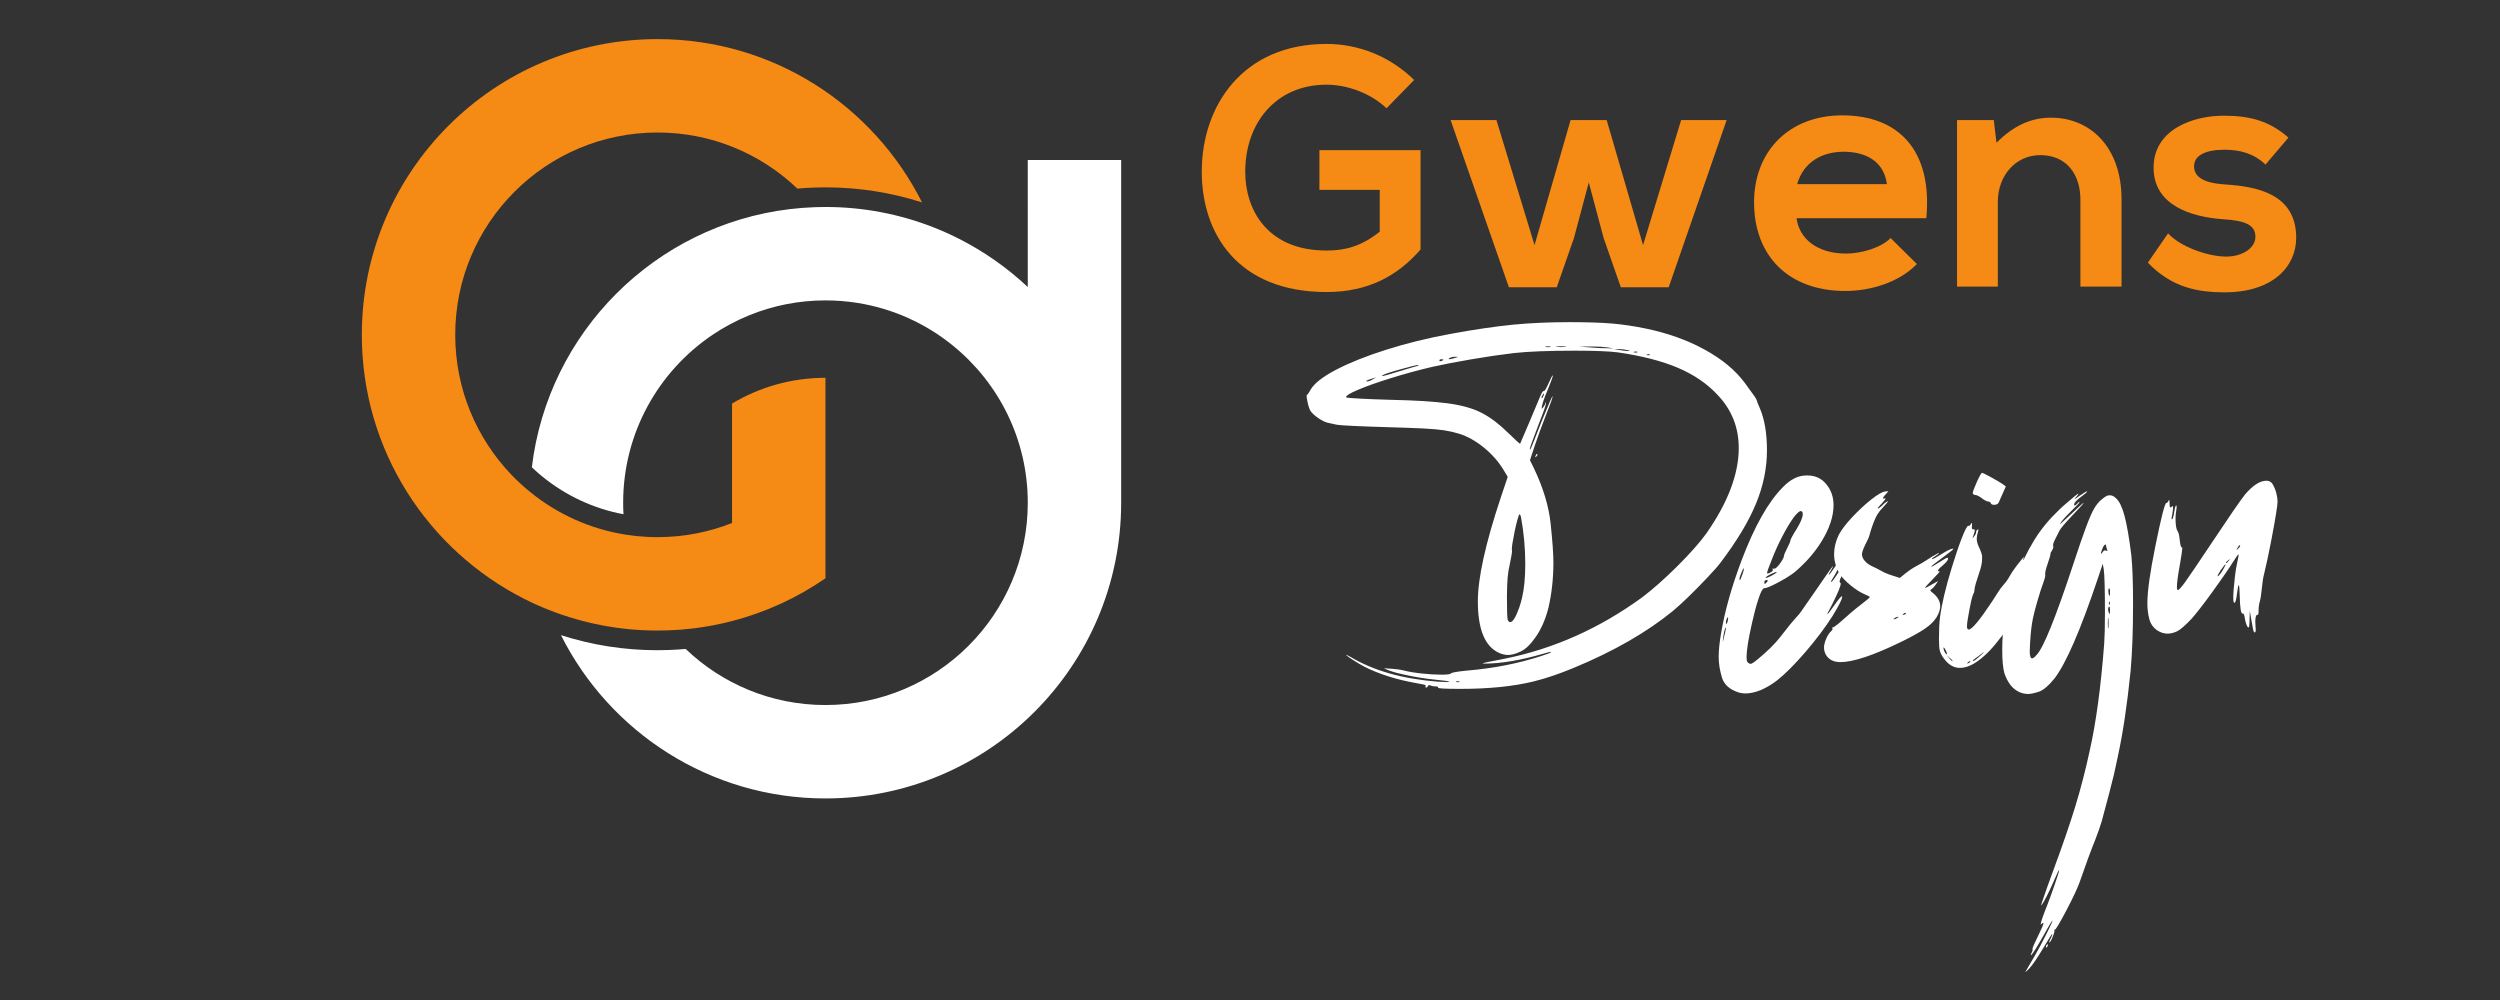 <?xml version="1.0" encoding="utf-8"?>
<!-- Generator: Adobe Illustrator 16.0.0, SVG Export Plug-In . SVG Version: 6.00 Build 0)  -->
<!DOCTYPE svg PUBLIC "-//W3C//DTD SVG 1.1//EN" "http://www.w3.org/Graphics/SVG/1.1/DTD/svg11.dtd">
<svg version="1.1" id="Calque_1" xmlns="http://www.w3.org/2000/svg" xmlns:xlink="http://www.w3.org/1999/xlink" x="0px" y="0px"
	 width="200px" height="80px" viewBox="0 0 200 80" enable-background="new 0 0 200 80" xml:space="preserve">
<rect x="0" y="0" width="200" height="80" fill="#333333" stroke="none"/>
<g>
	<path fill="#FFFFFF" d="M116.815,55.11c-1.176,0-1.766-0.032-1.766-0.096c0-0.066-0.051-0.101-0.152-0.101h-0.092
		c-0.113,0-0.223-0.02-0.33-0.063c-0.053-0.024-0.1-0.038-0.139-0.038c-0.048,0-0.08,0.021-0.098,0.064
		c-0.017,0.039-0.037,0.071-0.065,0.096c-0.026,0.025-0.054,0.036-0.083,0.036c-0.038,0-0.058-0.017-0.058-0.05
		c0-0.015,0.006-0.03,0.014-0.045c0.009-0.014,0.015-0.025,0.015-0.035c0-0.059-0.063-0.099-0.185-0.118
		c-0.124-0.024-0.502-0.097-1.13-0.217c-0.728-0.144-1.453-0.346-2.174-0.602c-0.722-0.258-1.329-0.534-1.825-0.83
		c-0.702-0.425-1.054-0.669-1.054-0.729l0.058,0.018c0.058,0.022,0.153,0.074,0.283,0.15c1.839,1.106,4.176,1.767,7.015,1.986
		c0.334,0.019,0.578,0.028,0.728,0.028c0.114,0,0.174-0.006,0.174-0.014c0-0.049-0.395-0.11-1.186-0.183
		c-0.642-0.063-1.336-0.17-2.075-0.322c-0.738-0.147-1.277-0.292-1.616-0.426l-0.37-0.16c0.522,0.028,0.908,0.061,1.154,0.094
		c0.19,0.028,0.34,0.059,0.452,0.087c0.402,0.104,0.889,0.184,1.456,0.243c0.57,0.061,1.106,0.091,1.612,0.091
		c0.405,0,0.642-0.034,0.705-0.104c0.06-0.07,0.485-0.144,1.271-0.222c2.132-0.179,4.117-0.568,5.96-1.171
		c0.469-0.153,0.717-0.248,0.742-0.275l0.028-0.036c0-0.012-0.009-0.017-0.028-0.017c-0.068,0-0.265,0.051-0.589,0.146
		c-1.822,0.53-3.385,0.792-4.688,0.792c-0.118,0-0.176-0.004-0.176-0.014c0-0.028,0.594-0.156,1.782-0.378
		c3.929-0.795,7.598-2.435,11.003-4.92c0.858-0.649,1.791-1.479,2.803-2.484c1.009-1.004,1.788-1.885,2.331-2.635
		c1.72-2.471,2.578-4.743,2.578-6.818c0-1.643-0.562-3.054-1.685-4.237c-0.833-0.901-1.893-1.627-3.178-2.174
		c-1.282-0.546-2.885-0.958-4.804-1.237c-0.714-0.091-1.862-0.136-3.446-0.136c-2.112,0-3.753,0.065-4.919,0.196
		c-1.049,0.126-2.168,0.29-3.358,0.494c-1.192,0.203-2.244,0.406-3.156,0.611c-1.095,0.257-2.183,0.554-3.267,0.892
		c-1.085,0.335-1.954,0.644-2.612,0.923c-0.659,0.277-0.989,0.475-0.989,0.59l0.007,0.03c0.049,0.028,0.401,0.063,1.061,0.098
		c0.659,0.037,1.505,0.068,2.537,0.098c1.915,0.04,3.428,0.133,4.534,0.281c1.111,0.148,2.018,0.404,2.716,0.767
		c0.7,0.365,1.4,0.891,2.097,1.584c0.616,0.591,0.938,0.887,0.969,0.887c0.02-0.03,0.244-0.554,0.676-1.577
		c0.451-1.056,0.773-1.824,0.966-2.297c0.103-0.234,0.183-0.352,0.24-0.352l0.022,0.009c0.067,0,0.194-0.21,0.378-0.629
		c0.183-0.419,0.294-0.629,0.333-0.629l0.008,0.014c0,0.083-0.123,0.426-0.37,1.032c-0.349,0.811-0.525,1.346-0.525,1.607
		c0,0.006,0.005,0.008,0.01,0.008c0.02,0,0.06-0.044,0.123-0.132c0.048-0.058,0.087-0.115,0.118-0.174
		c0.027-0.058,0.042-0.104,0.042-0.138c0-0.034,0.008-0.052,0.029-0.052c0.009,0,0.02,0.005,0.028,0.017
		c0,0.158-0.189,0.714-0.567,1.662c-0.49,1.28-0.734,1.96-0.734,2.037c0,0.028,0.011,0.043,0.028,0.043
		c0.031,0,0.143-0.252,0.335-0.755c0.344-0.916,0.769-1.964,1.272-3.141c0.102-0.238,0.168-0.356,0.197-0.356h0.006l-0.131,0.422
		c-0.092,0.261-0.215,0.583-0.369,0.966c-0.383,0.985-0.694,1.83-0.933,2.537l-0.392,1.193l0.299,0.603
		c0.755,1.58,1.206,3.064,1.354,4.46c0.147,1.393,0.222,2.431,0.222,3.113c0,1.274-0.132,2.484-0.398,3.629
		c-0.229,0.9-0.556,1.662-0.982,2.284c-0.427,0.625-0.838,1.026-1.235,1.209c-0.396,0.186-0.73,0.279-0.996,0.279
		c-0.25,0-0.505-0.06-0.757-0.176c-1.119-0.514-1.676-1.889-1.676-4.121c0-1.853,0.604-4.597,1.816-8.244l0.574-1.708l-0.351-0.582
		c-0.406-0.663-0.932-1.255-1.577-1.777c-0.644-0.52-1.298-0.884-1.962-1.092c-0.378-0.118-0.771-0.206-1.178-0.27
		c-0.405-0.063-0.956-0.113-1.65-0.149c-0.694-0.035-1.654-0.071-2.885-0.105c-1.037-0.03-1.94-0.062-2.708-0.098
		c-0.769-0.036-1.224-0.068-1.37-0.098l-0.733-0.16c-0.215-0.057-0.455-0.176-0.721-0.357c-0.267-0.18-0.476-0.365-0.626-0.559
		c-0.104-0.164-0.192-0.421-0.26-0.77c-0.045-0.198-0.066-0.345-0.066-0.438c0-0.086,0.018-0.13,0.051-0.13
		c0.034,0,0.122-0.126,0.263-0.384c0.289-0.507,0.975-1.043,2.052-1.606c1.08-0.562,2.414-1.095,4.007-1.598
		c1.591-0.505,3.303-0.927,5.136-1.264c1.908-0.351,3.557-0.593,4.945-0.731s2.916-0.208,4.584-0.208
		c1.365,0,2.486,0.037,3.361,0.107c0.876,0.075,1.778,0.208,2.715,0.402c1.745,0.359,3.313,0.915,4.703,1.675
		c1.391,0.757,2.464,1.643,3.22,2.656c0.439,0.601,0.713,0.974,0.813,1.12c0.106,0.167,0.161,0.267,0.161,0.306
		c0.033,0.125,0.108,0.315,0.225,0.572c0.394,0.896,0.589,2.037,0.589,3.419c0,1.418-0.288,2.83-0.864,4.23
		c-0.581,1.425-1.531,3.009-2.85,4.753c-0.203,0.271-0.544,0.656-1.017,1.154c-1.087,1.154-2.017,2.057-2.791,2.711
		c-2.104,1.717-4.756,3.237-7.952,4.56c-1.159,0.478-2.21,0.836-3.155,1.068C121.093,54.91,119.122,55.11,116.815,55.11z
		 M109.396,30.514c0.043,0,0.105-0.015,0.185-0.048c0.079-0.031,0.162-0.07,0.244-0.12c0.083-0.048,0.168-0.101,0.255-0.154
		c-0.522,0.147-0.785,0.248-0.785,0.308c0,0.008,0.018,0.014,0.058,0.014H109.396z M110.586,30.084c0.099,0,0.576-0.136,1.44-0.407
		c0.91-0.276,1.387-0.414,1.426-0.414c0.017,0,0.028-0.004,0.028-0.015c0-0.03-0.016-0.044-0.051-0.044
		c-0.111,0-0.536,0.1-1.271,0.307c-1.063,0.289-1.593,0.477-1.593,0.557C110.565,30.08,110.573,30.084,110.586,30.084z
		 M115.231,28.899c0.024,0,0.056-0.008,0.091-0.022c0.037-0.015,0.07-0.031,0.1-0.05c0.027-0.02,0.043-0.035,0.043-0.043
		c0-0.031-0.052-0.044-0.154-0.044c-0.105,0-0.158,0.033-0.158,0.102C115.152,28.882,115.179,28.899,115.231,28.899z
		 M115.924,28.733c0.077,0,0.161-0.012,0.254-0.037l0.494-0.146l-0.307-0.008c-0.134,0-0.26,0.03-0.378,0.087
		c-0.067,0.041-0.102,0.07-0.102,0.086C115.886,28.728,115.897,28.733,115.924,28.733z M116.621,54.572
		c0.101,0,0.151-0.008,0.151-0.028c0-0.029-0.051-0.044-0.151-0.044c-0.102,0-0.154,0.015-0.154,0.044
		C116.467,54.564,116.52,54.572,116.621,54.572z M120.813,49.77c0.21,0,0.448-0.387,0.723-1.156c0.092-0.272,0.169-0.539,0.23-0.799
		c0.17-0.724,0.255-1.622,0.255-2.696c0-1.257-0.113-2.507-0.342-3.753c-0.033-0.143-0.071-0.217-0.114-0.217
		c-0.041,0-0.102,0.166-0.19,0.501c-0.146,0.548-0.271,1.152-0.379,1.811c-0.034,0.231-0.051,0.388-0.051,0.466
		c0,0.038,0.004,0.063,0.009,0.074c0.003,0.012,0.008,0.035,0.008,0.069c0,0.146-0.056,0.484-0.168,1.013
		c-0.087,0.356-0.148,0.732-0.183,1.126c-0.033,0.391-0.052,0.9-0.057,1.524c0,1.103,0.021,1.723,0.065,1.862
		C120.673,49.711,120.737,49.77,120.813,49.77z M122.829,36.575c-0.006,0-0.01-0.004-0.01-0.015c0-0.019,0.011-0.055,0.035-0.109
		c0.021-0.053,0.041-0.089,0.061-0.108c0.02-0.021,0.034-0.029,0.043-0.029c0.026,0,0.039,0.017,0.039,0.051
		c0,0.048-0.025,0.095-0.075,0.141C122.873,36.554,122.843,36.575,122.829,36.575z M123.335,31.858c0.042,0,0.094-0.078,0.161-0.233
		c0.02-0.049,0.028-0.086,0.028-0.114c0-0.021-0.003-0.029-0.013-0.029c-0.016,0-0.044,0.029-0.087,0.085
		c-0.067,0.104-0.104,0.188-0.104,0.263C123.321,31.849,123.326,31.858,123.335,31.858z M123.838,27.772
		c0.15,0,0.226-0.009,0.226-0.028c0-0.023-0.075-0.036-0.226-0.036c-0.149,0-0.225,0.012-0.225,0.036
		C123.613,27.763,123.688,27.772,123.838,27.772z M124.885,27.767c0.28,0,0.422-0.011,0.422-0.03c0-0.003-0.026-0.009-0.08-0.016
		c-0.102-0.013-0.216-0.021-0.342-0.021c-0.121,0-0.234,0.007-0.341,0.021c-0.049,0.007-0.073,0.012-0.073,0.016
		C124.471,27.756,124.608,27.767,124.885,27.767z M129.122,27.876l-0.522-0.081c-0.32-0.048-0.725-0.075-1.214-0.075l-1.084,0.008
		c0.828,0.063,1.354,0.099,1.579,0.112C128.103,27.854,128.517,27.864,129.122,27.876z M130.298,28.085
		c0.061,0,0.09-0.002,0.09-0.006c0-0.016-0.072-0.038-0.22-0.075c-0.204-0.051-0.427-0.079-0.675-0.079l-0.371,0.008
		C129.724,28.035,130.116,28.085,130.298,28.085z M130.852,28.204c0.102,0,0.153-0.011,0.153-0.03c0-0.034-0.052-0.052-0.153-0.052
		c-0.101,0-0.151,0.018-0.151,0.052C130.7,28.192,130.751,28.204,130.852,28.204z M131.833,28.421c0.104,0,0.153-0.012,0.153-0.037
		c0-0.034-0.031-0.052-0.095-0.052c-0.038,0-0.076,0.008-0.112,0.022c-0.037,0.014-0.055,0.026-0.055,0.038
		C131.725,28.407,131.761,28.415,131.833,28.421z"/>
	<path fill="#FFFFFF" d="M139.619,55.475c-0.177,0-0.338-0.024-0.488-0.066c-0.741-0.228-1.198-0.628-1.373-1.202
		c-0.174-0.574-0.263-1.12-0.263-1.638c0-0.564,0.067-1.211,0.198-1.943c0.295-1.752,0.837-3.679,1.626-5.777
		c1.033-2.738,2.14-4.699,3.322-5.887c0.59-0.615,1.214-0.924,1.867-0.924h0.117c0.694,0,1.243,0.31,1.65,0.932
		c0.273,0.416,0.408,0.898,0.408,1.444c0,0.894-0.32,1.861-0.96,2.901c-0.51,0.834-1.188,1.62-2.037,2.362
		c-0.212,0.185-0.498,0.383-0.855,0.597c-0.36,0.214-0.702,0.397-1.028,0.552c-0.327,0.156-0.553,0.232-0.674,0.232
		c-0.121,0.02-0.271,0.302-0.45,0.848c-0.181,0.545-0.351,1.187-0.516,1.931c-0.29,1.272-0.438,2.183-0.438,2.725
		c0,0.2,0.024,0.332,0.067,0.398c0.088,0.098,0.174,0.148,0.262,0.148c0.082,0,0.275-0.126,0.581-0.379
		c0.76-0.632,1.35-1.21,1.768-1.746c0.546-0.716,1.016-1.288,1.408-1.715c0.147-0.155,0.353-0.432,0.617-0.834
		c0.198-0.296,0.563-0.82,1.086-1.564l0.465-0.676c0.411-0.601,0.634-0.9,0.668-0.9c0,0.024-0.051,0.126-0.152,0.306
		c-0.136,0.221-0.202,0.349-0.202,0.385l0.006,0.006c0.049,0,0.229-0.236,0.546-0.71c0.397-0.606,0.612-0.915,0.652-0.925
		c0.041-0.01,0.062-0.014,0.066-0.014c0.014,0,0.02,0.008,0.02,0.03c0,0.12-0.261,0.656-0.79,1.612
		c-0.127,0.224-0.205,0.355-0.24,0.399c-0.044,0.066-0.065,0.114-0.065,0.145c0,0.026,0.008,0.036,0.021,0.036
		s0.063-0.05,0.145-0.154c0.082-0.106,0.18-0.244,0.292-0.42c0.111-0.174,0.217-0.33,0.32-0.471c0.101-0.142,0.17-0.226,0.207-0.256
		c0.037-0.027,0.065-0.044,0.083-0.044c0.027,0,0.044,0.028,0.044,0.082c0,0.148-0.09,0.406-0.269,0.776
		c-0.107,0.204-0.161,0.35-0.161,0.444c0,0.048,0.015,0.078,0.045,0.09c0.028,0.012,0.044,0.04,0.044,0.084
		c0,0.184-0.215,0.708-0.643,1.576c-0.113,0.232-0.204,0.4-0.262,0.502c-0.11,0.192-0.165,0.309-0.165,0.343
		c0,0.004,0.002,0.006,0.007,0.006c0.044,0,0.205-0.202,0.48-0.603c0.377-0.542,0.604-0.816,0.676-0.816
		c0.014,0,0.021,0.017,0.021,0.047c0,0.182-0.254,0.688-0.762,1.518c-0.605,0.95-1.335,1.919-2.186,2.905
		c-0.85,0.986-1.603,1.738-2.256,2.257C141.249,55.127,140.398,55.475,139.619,55.475z M137.824,51.352
		c0.008,0,0.065-0.222,0.165-0.666c0.06-0.25,0.092-0.396,0.096-0.452c0-0.014-0.004-0.022-0.015-0.022
		c-0.01,0-0.028,0.024-0.054,0.068c-0.027,0.05-0.056,0.136-0.084,0.264c-0.029,0.128-0.054,0.269-0.073,0.416
		c-0.023,0.2-0.035,0.324-0.035,0.373V51.352z M138.1,49.913c0.02,0,0.046-0.038,0.08-0.114c0.05-0.122,0.071-0.233,0.071-0.336
		c0-0.048-0.006-0.074-0.021-0.08c-0.026,0-0.054,0.04-0.088,0.116c-0.048,0.122-0.072,0.234-0.072,0.336
		C138.07,49.881,138.081,49.909,138.1,49.913z M139.19,46.404c0.033,0,0.104-0.158,0.209-0.472c0.078-0.215,0.118-0.364,0.118-0.444
		c0-0.015-0.004-0.022-0.008-0.022c-0.033,0-0.102,0.12-0.2,0.36c-0.1,0.24-0.15,0.396-0.15,0.468
		C139.159,46.366,139.171,46.404,139.19,46.404z M141.188,46.717c0.01,0,0.03-0.015,0.061-0.045c0.033-0.029,0.07-0.067,0.113-0.119
		c0.044-0.053,0.066-0.087,0.066-0.104c0-0.03-0.038-0.044-0.116-0.044c-0.044,0-0.082,0.016-0.117,0.046
		c-0.032,0.032-0.05,0.07-0.05,0.112C141.146,46.664,141.159,46.717,141.188,46.717z M141.276,46.234
		c0.066,0,0.196-0.046,0.385-0.143c0.262-0.136,0.421-0.239,0.479-0.313v-0.015c0-0.006-0.007-0.008-0.015-0.008
		c-0.068,0-0.199,0.048-0.398,0.146c-0.138,0.063-0.251,0.126-0.343,0.189c-0.092,0.063-0.138,0.104-0.138,0.131
		C141.247,46.232,141.255,46.234,141.276,46.234z M141.406,45.886c0.048,0,0.137-0.033,0.263-0.107c0.004,0,0.005-0.002,0.005-0.008
		c0.104-0.049,0.155-0.108,0.155-0.181c0-0.016-0.007-0.032-0.018-0.056c-0.013-0.021-0.021-0.036-0.021-0.046
		c0-0.011,0.002-0.015,0.009-0.015c0.011,0,0.021,0.004,0.035,0.015c0.016,0.01,0.034,0.014,0.059,0.014
		c0.067,0,0.134-0.024,0.197-0.072c0.163-0.136,0.336-0.359,0.517-0.668c0.072-0.128,0.106-0.216,0.106-0.27
		c0-0.089,0.089-0.303,0.261-0.639c0.177-0.34,0.262-0.548,0.262-0.626c0-0.034,0.048-0.138,0.14-0.314
		c0.094-0.174,0.208-0.37,0.351-0.588c0.33-0.538,0.494-0.937,0.494-1.198c0-0.126-0.043-0.206-0.126-0.24h-0.028
		c-0.124,0-0.318,0.17-0.573,0.508c-0.272,0.375-0.568,0.864-0.886,1.473c-0.322,0.608-0.615,1.257-0.88,1.944l-0.016,0.036
		c-0.229,0.568-0.344,0.898-0.344,0.988C141.368,45.868,141.382,45.886,141.406,45.886z"/>
	<path fill="#FFFFFF" d="M147.236,52.968c-0.522,0-0.9-0.18-1.133-0.538c-0.122-0.189-0.182-0.4-0.182-0.634
		c0-0.198,0.06-0.433,0.177-0.702c0.118-0.274,0.249-0.473,0.391-0.599c0.075-0.062,0.115-0.126,0.115-0.188
		c0-0.017-0.005-0.03-0.016-0.049c-0.008-0.016-0.015-0.033-0.015-0.048c0-0.014,0.013-0.02,0.03-0.02l0.029,0.006
		c0.029,0,0.122-0.058,0.277-0.174c0.152-0.116,0.334-0.269,0.538-0.45c0.434-0.393,0.779-0.688,1.03-0.889l0.633-0.5
		c0.315-0.238,0.472-0.376,0.472-0.424c0-0.028-0.146-0.104-0.442-0.232c-0.341-0.149-0.704-0.382-1.091-0.7
		c-0.386-0.315-0.679-0.62-0.873-0.912c-0.299-0.508-0.448-1.036-0.448-1.584c0-0.5,0.121-1.011,0.368-1.535
		c0.219-0.409,0.575-0.88,1.072-1.412c0.497-0.53,1-1,1.51-1.406c0.508-0.408,0.892-0.63,1.149-0.662l0.247-0.016
		c-0.294,0.312-0.437,0.496-0.437,0.554c0,0.024,0.018,0.036,0.058,0.036c0.029,0,0.067-0.008,0.114-0.022h0.024
		c0.008,0,0.014,0.004,0.014,0.008c0,0.046-0.106,0.186-0.32,0.414c-0.203,0.208-0.306,0.334-0.306,0.376
		c0,0.012,0.006,0.018,0.013,0.018c0.036,0,0.113-0.05,0.235-0.148c0.069-0.052,0.12-0.104,0.16-0.152
		c0.086-0.098,0.205-0.19,0.354-0.276l0.037-0.014c0.003,0,0.009,0.006,0.009,0.014c0,0.044-0.123,0.194-0.364,0.45
		c-0.198,0.204-0.358,0.406-0.48,0.604c-0.17,0.282-0.347,0.726-0.538,1.338c-0.058,0.179-0.093,0.294-0.101,0.349
		c-0.025,0.116-0.128,0.35-0.313,0.698c-0.185,0.378-0.275,0.642-0.275,0.798c0,0.176,0.072,0.353,0.225,0.528
		s0.344,0.315,0.583,0.426c0.216,0.09,0.456,0.214,0.719,0.362c0.212,0.13,0.52,0.26,0.917,0.386l0.588,0.187
		c0.367-0.309,0.64-0.522,0.817-0.643c0.177-0.118,0.34-0.216,0.492-0.3c0.343-0.18,0.604-0.33,0.783-0.452
		c0.334-0.226,0.625-0.404,0.874-0.53c0.091-0.052,0.146-0.08,0.164-0.08l0.009,0.008c0,0.038-0.112,0.129-0.335,0.271
		c-0.165,0.106-0.245,0.174-0.245,0.21c0,0.008,0.005,0.014,0.02,0.014c0.098-0.014,0.341-0.146,0.729-0.392
		c0.475-0.296,0.782-0.446,0.922-0.446c0.029,0,0.045,0.008,0.045,0.014c0,0.036-0.117,0.141-0.35,0.314l-0.597,0.45
		c-0.544,0.398-0.813,0.614-0.813,0.648c0,0.016,0.004,0.021,0.015,0.021c0.03,0,0.169-0.08,0.42-0.238
		c0.506-0.321,0.78-0.481,0.829-0.481c0.054,0,0.082,0.021,0.082,0.06c0,0.032-0.02,0.08-0.053,0.139
		c-0.078,0.13-0.211,0.271-0.396,0.426c-0.188,0.152-0.295,0.256-0.323,0.312c-0.029,0.055-0.043,0.091-0.043,0.104
		c0,0.024,0.018,0.038,0.058,0.038l0.072-0.008c0.005,0,0.008,0.002,0.008,0.008c0,0.048-0.186,0.26-0.563,0.645
		c-0.409,0.412-0.616,0.644-0.616,0.691c0.049,0,0.234-0.096,0.56-0.284l0.502-0.275c-0.174,0.262-0.296,0.428-0.363,0.5
		c-0.068,0.074-0.129,0.126-0.181,0.158c-0.054,0.029-0.082,0.062-0.082,0.09c0,0.044,0.071,0.12,0.211,0.224
		c0.383,0.313,0.575,0.66,0.575,1.041c0,0.271-0.096,0.565-0.287,0.88c-0.192,0.314-0.496,0.616-0.914,0.908
		c-0.422,0.29-1.076,0.654-1.968,1.09C149.857,52.434,148.254,52.968,147.236,52.968z M151.524,49.543
		c0.029,0,0.068-0.01,0.115-0.028c0.052-0.02,0.103-0.048,0.155-0.084c0.052-0.035,0.08-0.062,0.08-0.075
		c0-0.011-0.013-0.015-0.038-0.015c-0.028,0-0.067,0.01-0.119,0.028c-0.051,0.02-0.102,0.046-0.152,0.084
		c-0.052,0.034-0.076,0.062-0.076,0.076C151.489,49.539,151.502,49.543,151.524,49.543z M152.231,49.201
		c0.018,0,0.055-0.008,0.108-0.028c0.053-0.02,0.089-0.04,0.108-0.062c0.02-0.022,0.028-0.036,0.028-0.049
		c0-0.023-0.015-0.033-0.042-0.033c-0.055,0-0.104,0.02-0.149,0.069c-0.046,0.049-0.07,0.082-0.07,0.097
		C152.215,49.199,152.219,49.201,152.231,49.201z"/>
	<path fill="#FFFFFF" d="M156.81,53.432c-0.441,0-0.824-0.189-1.149-0.565c-0.238-0.274-0.395-0.532-0.467-0.778
		c-0.05-0.168-0.077-0.498-0.077-0.988c0-0.694,0.027-1.246,0.077-1.667c0.138-1.078,0.455-2.428,0.955-4.047
		c0.278-0.92,0.547-1.704,0.799-2.353c0.252-0.646,0.423-0.97,0.516-0.97l0.036,0.008c0.055,0,0.11-0.046,0.167-0.139
		c0.034-0.062,0.058-0.094,0.072-0.094c0.021,0,0.03,0.024,0.03,0.072l-0.022,0.254c0,0.122,0.029,0.183,0.089,0.183l0.063-0.009
		c0.055,0,0.081,0.034,0.081,0.103c0,0.07-0.035,0.189-0.102,0.372c-0.043,0.112-0.066,0.182-0.066,0.212
		c0,0.008,0.002,0.012,0.008,0.012c0.016,0,0.051-0.042,0.107-0.13c0.108-0.126,0.162-0.236,0.162-0.332
		c0-0.092,0.039-0.162,0.116-0.206c0.02-0.016,0.032-0.021,0.044-0.021c0.014,0,0.021,0.014,0.021,0.044
		c0,0.033-0.009,0.084-0.029,0.151c-0.068,0.202-0.101,0.391-0.101,0.555c0,0.193,0.052,0.404,0.158,0.63
		c0.18,0.378,0.269,0.643,0.269,0.786v0.232c0,0.286-0.085,0.676-0.262,1.17c-0.204,0.597-0.319,1.009-0.347,1.234
		c0,0.156-0.032,0.278-0.094,0.364c-0.089,0.158-0.222,0.744-0.401,1.769c-0.072,0.396-0.107,0.66-0.107,0.792
		c0,0.192,0.045,0.288,0.138,0.288c0.262,0,0.896-0.767,1.91-2.303l0.357-0.56c0.183-0.297,0.36-0.538,0.53-0.727
		c0.188-0.208,0.351-0.437,0.482-0.683c0.136-0.248,0.336-0.546,0.607-0.896c0.333-0.427,0.516-0.641,0.544-0.641v0.008
		c0,0.021-0.021,0.076-0.063,0.168c-0.011,0.024-0.016,0.044-0.016,0.059c0,0.008,0.004,0.014,0.007,0.014
		c0.035,0,0.154-0.11,0.357-0.334c0.248-0.271,0.395-0.406,0.444-0.406c0.014,0,0.02,0.006,0.02,0.022
		c0,0.067-0.097,0.268-0.294,0.604c-0.195,0.332-0.293,0.528-0.293,0.589c0,0.008,0.005,0.014,0.013,0.014
		c0.034,0,0.145-0.103,0.328-0.306c0.167-0.179,0.275-0.269,0.334-0.269c0.029,0,0.043,0.024,0.043,0.072
		c0,0.078-0.038,0.216-0.116,0.42c-0.038,0.094-0.058,0.168-0.058,0.226c0,0.068,0.026,0.116,0.078,0.143
		c0.049,0.026,0.076,0.08,0.076,0.156c-0.005,0.134-0.076,0.376-0.212,0.72c-0.045,0.108-0.081,0.176-0.11,0.204
		c-0.051,0.063-0.077,0.132-0.077,0.21c0,0.01,0.004,0.015,0.013,0.015c0.048,0,0.164-0.106,0.35-0.32
		c0.158-0.187,0.267-0.282,0.326-0.282c0.029,0.004,0.043,0.03,0.043,0.072c0,0.107-0.084,0.324-0.253,0.649
		c-0.17,0.328-0.496,0.837-0.978,1.524c-0.484,0.688-0.984,1.373-1.506,2.057c-0.52,0.683-0.927,1.177-1.219,1.482
		C158.277,52.976,157.493,53.432,156.81,53.432z M155.727,52.342c0.019,0,0.029-0.014,0.029-0.044c0-0.066-0.041-0.17-0.118-0.313
		c-0.066-0.126-0.116-0.189-0.145-0.189c-0.01,0-0.015,0.01-0.015,0.029c0,0.068,0.016,0.145,0.051,0.232
		c0.034,0.084,0.07,0.15,0.108,0.204C155.677,52.315,155.706,52.342,155.727,52.342z M156.182,52.894
		c0.018,0,0.023-0.012,0.023-0.035c0-0.026-0.078-0.103-0.233-0.232l-0.239-0.204C156,52.738,156.15,52.894,156.182,52.894z
		 M157.384,53.076c0.02,0,0.056-0.01,0.109-0.032c0.052-0.021,0.089-0.044,0.109-0.062c0.017-0.019,0.028-0.036,0.028-0.045
		c0-0.023-0.019-0.037-0.052-0.037c-0.039,0-0.086,0.029-0.146,0.088c-0.043,0.04-0.064,0.065-0.064,0.08
		C157.369,53.074,157.373,53.076,157.384,53.076z M159.521,40.385c-0.126,0-0.21-0.038-0.249-0.116
		c-0.042-0.096-0.114-0.146-0.217-0.146c-0.044,0-0.113-0.022-0.21-0.072c-0.098-0.048-0.194-0.11-0.291-0.19
		c-0.243-0.174-0.414-0.26-0.517-0.26c-0.101,0-0.173-0.044-0.218-0.132v-0.022c0-0.1,0.105-0.386,0.313-0.856
		c0.227-0.51,0.374-0.764,0.435-0.764c0.025,0,0.113,0.037,0.263,0.113c0.15,0.075,0.324,0.167,0.516,0.273
		c0.194,0.106,0.375,0.208,0.541,0.308c0.168,0.1,0.288,0.174,0.361,0.228c0.072,0.054,0.145,0.11,0.218,0.168l-0.581,1.306
		C159.815,40.333,159.695,40.385,159.521,40.385z M157.841,52.886c0.084,0,0.294-0.156,0.632-0.472
		c0.171-0.164,0.256-0.254,0.256-0.267c-0.011,0-0.049,0.024-0.118,0.078c-0.227,0.188-0.438,0.349-0.631,0.479
		c-0.107,0.074-0.16,0.128-0.16,0.168C157.819,52.882,157.826,52.886,157.841,52.886z"/>
	<path fill="#FFFFFF" d="M162.027,77.769v-0.008c0-0.008,0.06-0.112,0.175-0.307c0.422-0.706,0.747-1.274,0.975-1.7
		c0.65-1.23,0.988-1.933,1.023-2.108l-0.007-0.006c-0.023,0-0.15,0.202-0.377,0.604c-0.802,1.444-1.247,2.167-1.338,2.167
		c-0.01,0-0.016-0.006-0.016-0.016c0-0.028,0.021-0.082,0.058-0.16c0.062-0.103,0.089-0.185,0.089-0.246l-0.015-0.053
		c0-0.102,0.151-0.46,0.458-1.074c0.28-0.558,0.421-0.894,0.421-1.006c0-0.022-0.007-0.034-0.021-0.034
		c-0.03,0-0.086,0.044-0.174,0.13l-0.017,0.008c-0.004,0-0.007-0.008-0.007-0.021c0-0.145,0.175-0.654,0.525-1.526
		c0.109-0.276,0.306-0.816,0.588-1.62c0.241-0.698,0.363-1.089,0.363-1.163l-0.007-0.016c-0.03,0-0.153,0.25-0.37,0.754
		c-0.122,0.292-0.262,0.599-0.416,0.923c-0.152,0.322-0.294,0.59-0.416,0.808c-0.125,0.219-0.201,0.328-0.231,0.328
		c0-0.044,0.085-0.312,0.257-0.8c0.168-0.496,0.389-1.106,0.659-1.839c0.782-2.108,1.389-3.877,1.825-5.303
		c0.436-1.431,0.816-2.905,1.143-4.422c0.507-2.248,0.896-5.109,1.161-8.578c0.039-0.56,0.059-1.36,0.059-2.398
		c0-1.889-0.029-3.061-0.093-3.517l-0.08-0.473L167.82,46.3c-1.381,4.111-2.534,6.769-3.46,7.977
		c-0.489,0.601-0.915,0.956-1.281,1.072c-0.369,0.114-0.646,0.17-0.833,0.17c-0.311,0-0.604-0.084-0.881-0.248
		c-0.44-0.262-0.778-0.729-1.011-1.404c-0.115-0.4-0.175-1.017-0.175-1.851c0-0.95,0.064-1.774,0.19-2.473
		c0.28-1.532,0.669-2.854,1.163-3.975c0.51-1.187,1.056-2.188,1.638-3.007c0.587-0.816,1.319-1.603,2.207-2.359
		c0.533-0.464,0.83-0.698,0.887-0.698c0.009,0,0.015,0.004,0.015,0.01c0,0.028-0.068,0.116-0.203,0.266
		c-0.076,0.084-0.115,0.132-0.115,0.146h0.007c0.029,0,0.163-0.088,0.407-0.268c0.333-0.234,0.533-0.348,0.595-0.348
		c0.005,0,0.008,0.002,0.008,0.006c0,0.044-0.141,0.168-0.422,0.378c-0.422,0.3-0.632,0.528-0.632,0.69
		c0.005,0.034,0.021,0.052,0.05,0.052c0.054,0,0.126-0.052,0.217-0.154c0.062-0.08,0.111-0.122,0.154-0.122
		c0.01,0,0.018,0,0.021,0.008c0,0.018-0.05,0.084-0.148,0.196c-0.099,0.11-0.234,0.244-0.404,0.404
		c-0.169,0.16-0.34,0.334-0.51,0.517c-0.172,0.184-0.307,0.338-0.397,0.46c-0.077,0.102-0.116,0.16-0.116,0.174v0.008
		c0.034,0,0.222-0.164,0.566-0.494c0.854-0.804,1.298-1.21,1.338-1.21v0.01c0,0.034-0.302,0.368-0.91,1.007
		c-0.604,0.638-0.955,1.052-1.045,1.246l-0.35,0.698c-0.099,0.189-0.146,0.34-0.146,0.45c0,0.021,0.004,0.038,0.012,0.052
		c0.007,0.014,0.012,0.036,0.012,0.066c0,0.08-0.041,0.186-0.121,0.312c-0.079,0.124-0.119,0.204-0.119,0.238
		c0,0.006,0.002,0.008,0.006,0.008c0.006,0,0.008,0.004,0.008,0.017c0,0.067-0.072,0.312-0.214,0.728
		c-0.146,0.42-0.216,0.704-0.216,0.856l0.009,0.1c0,0.126-0.05,0.318-0.146,0.576c-0.125,0.33-0.275,0.791-0.45,1.387
		c-0.177,0.596-0.304,1.088-0.386,1.475c-0.111,0.52-0.188,1.188-0.233,2.009c-0.018,0.285-0.027,0.494-0.027,0.624
		c0,0.392,0.063,0.59,0.188,0.59c0.082,0,0.196-0.086,0.341-0.256c0.545-0.528,1.533-2.967,2.967-7.318
		c0.413-1.254,0.745-2.227,1-2.906c0.252-0.685,0.473-1.187,0.656-1.505c0.185-0.314,0.38-0.554,0.583-0.714
		c0.256-0.212,0.432-0.324,0.526-0.336c0.095-0.008,0.148-0.012,0.164-0.012c0.154,0,0.313,0.076,0.472,0.232
		c0.268,0.234,0.494,0.7,0.684,1.404c0.188,0.7,0.372,1.755,0.546,3.159c0.091,0.892,0.138,2.188,0.138,3.889
		c0,2.114-0.065,3.903-0.196,5.373c-0.271,2.675-0.613,4.958-1.025,6.854c-0.172,0.762-0.271,1.232-0.305,1.412
		c-0.169,0.718-0.497,1.973-0.982,3.757c-0.135,0.45-0.301,0.923-0.493,1.415c-0.373,0.926-0.792,2.063-1.257,3.41
		c-0.175,0.502-0.535,1.272-1.077,2.305c-0.543,1.032-0.853,1.549-0.931,1.549c-0.02-0.011-0.033-0.017-0.043-0.017
		c-0.005,0-0.006,0.004-0.006,0.006c0,0.013,0.004,0.028,0.013,0.047c0.01,0.018,0.016,0.038,0.016,0.058
		c0,0.086-0.05,0.246-0.147,0.48c-0.121,0.296-0.212,0.443-0.274,0.443c-0.005,0-0.009-0.006-0.009-0.018
		c0-0.046,0.044-0.154,0.131-0.316c0.089-0.166,0.132-0.277,0.132-0.336l-0.009-0.014c-0.037,0-0.283,0.384-0.739,1.156
		c-0.437,0.734-0.798,1.267-1.085,1.59C162.162,77.666,162.053,77.769,162.027,77.769z M163.705,75.806
		c-0.017,0-0.026-0.029-0.026-0.088c0-0.028,0.01-0.058,0.026-0.092c0.02-0.03,0.041-0.052,0.063-0.063
		c0.022-0.014,0.037-0.02,0.048-0.02c0.014,0,0.02,0.008,0.02,0.03c0,0.018-0.003,0.044-0.013,0.078
		C163.78,75.754,163.739,75.806,163.705,75.806z M168.089,44.302c0.02,0,0.062-0.044,0.124-0.136
		c0.063-0.095,0.127-0.141,0.195-0.141c0.024,0,0.052,0.01,0.084,0.03c0.031,0.02,0.059,0.03,0.077,0.03
		c0.014,0,0.021-0.011,0.021-0.03c0-0.024-0.01-0.058-0.027-0.11c-0.021-0.046-0.037-0.098-0.052-0.151
		c-0.015-0.055-0.022-0.091-0.022-0.118c0-0.076-0.018-0.114-0.051-0.114c-0.077,0-0.162,0.114-0.254,0.346
		c-0.072,0.196-0.111,0.318-0.111,0.366C168.073,44.294,168.079,44.302,168.089,44.302z M168.657,50.277
		c0.019,0,0.027-0.143,0.027-0.42c0-0.278-0.009-0.416-0.027-0.416c-0.021,0-0.03,0.138-0.03,0.416
		C168.627,50.135,168.636,50.277,168.657,50.277z M168.76,49.109c0.027,0,0.043-0.108,0.043-0.322c0-0.168-0.023-0.252-0.065-0.252
		c-0.043,0-0.071,0.042-0.08,0.13l-0.009,0.08c0,0.048,0.005,0.096,0.017,0.144C168.707,49.033,168.738,49.109,168.76,49.109z
		 M168.766,47.66c0.023,0,0.037-0.105,0.037-0.319c0-0.179-0.024-0.269-0.072-0.269c-0.04,0-0.061,0.07-0.061,0.212
		c0,0.093,0.013,0.187,0.037,0.29C168.722,47.631,168.743,47.66,168.766,47.66z M168.744,48.375c0.028,0,0.045-0.034,0.051-0.097
		c0-0.037-0.008-0.075-0.022-0.113c-0.013-0.034-0.027-0.055-0.035-0.055c-0.016,0-0.026,0.04-0.03,0.116
		C168.707,48.325,168.72,48.375,168.744,48.375z"/>
	<path fill="#FFFFFF" d="M173.404,50.691c-0.272,0-0.532-0.078-0.778-0.232c-0.35-0.222-0.575-0.534-0.68-0.93
		c-0.104-0.398-0.156-0.82-0.156-1.272c0-0.956,0.213-2.479,0.64-4.571c0.466-2.303,0.759-3.453,0.881-3.453h0.014
		c0.023,0,0.052-0.016,0.08-0.048c0.03-0.03,0.052-0.072,0.073-0.12c0.019-0.046,0.036-0.072,0.049-0.072
		c0.022,0,0.034,0.088,0.037,0.266c0.005,0.174,0.016,0.276,0.029,0.3c0.015,0.024,0.029,0.036,0.045,0.036
		c0.017,0,0.046-0.016,0.086-0.05c0.04-0.034,0.068-0.05,0.087-0.05c0.025,0,0.038,0.03,0.038,0.094c0,0.052-0.01,0.134-0.023,0.242
		c-0.015,0.11-0.03,0.22-0.047,0.329c-0.017,0.109-0.031,0.191-0.048,0.25l-0.007,0.065c0,0.044,0.012,0.066,0.036,0.072
		c0.058,0,0.119-0.196,0.182-0.588c0.051-0.35,0.101-0.522,0.153-0.522c0.021,0,0.031,0.04,0.036,0.122
		c0,0.082-0.013,0.184-0.036,0.306c-0.035,0.194-0.052,0.398-0.052,0.61c0,0.515,0.053,0.851,0.16,1.011
		c0.084,0.108,0.14,0.344,0.174,0.72c0.047,0.387,0.096,0.582,0.155,0.582c0.034,0,0.05,0.015,0.05,0.038c0,0.028,0,0.049,0,0.063
		c0,0.126-0.072,0.596-0.215,1.412c-0.146,0.814-0.215,1.364-0.215,1.654c0,0.166,0.026,0.248,0.08,0.248
		c0.078,0,0.27-0.212,0.577-0.634c0.309-0.426,1.027-1.486,2.156-3.181c1.347-2.026,2.228-3.303,2.638-3.831
		c0.625-0.732,1.199-1.099,1.714-1.099c0.196,0,0.349,0.076,0.462,0.226c0.145,0.228,0.251,0.479,0.321,0.749
		c0.07,0.272,0.105,0.502,0.105,0.69c0,0.302-0.159,1.296-0.479,2.987c-0.231,1.208-0.435,2.148-0.602,2.823
		c-0.07,0.25-0.127,0.628-0.176,1.128c-0.049,0.502-0.104,0.851-0.161,1.044c-0.067,0.236-0.101,0.486-0.101,0.742
		c0,0.232-0.025,0.349-0.075,0.349c-0.004,0-0.01-0.002-0.017-0.009c-0.006-0.006-0.018-0.006-0.024-0.006
		c-0.035,0-0.065,0.038-0.092,0.12c-0.027,0.08-0.042,0.166-0.048,0.265c-0.005,0.092-0.007,0.151-0.007,0.182
		c0,0.132,0.007,0.267,0.022,0.406c0.008,0.084,0.014,0.156,0.014,0.22c0,0.148-0.029,0.225-0.086,0.225
		c-0.054,0-0.104-0.116-0.147-0.349l-0.245-1.38c-0.016,0.788-0.03,1.2-0.045,1.234c-0.015,0.062-0.035,0.094-0.059,0.094
		c-0.057,0-0.117-0.096-0.181-0.29c-0.044-0.122-0.079-0.252-0.101-0.393c-0.041-0.29-0.092-0.436-0.155-0.436l-0.043,0.006
		c-0.127,0-0.198-0.474-0.219-1.425c-0.015-0.565-0.039-0.85-0.078-0.85c-0.034,0-0.078,0.204-0.132,0.61
		c-0.059,0.538-0.131,0.806-0.219,0.806c-0.057,0-0.087-0.132-0.087-0.397c0-0.385,0.044-0.948,0.131-1.693
		c0.049-0.432,0.104-0.786,0.168-1.06c0.087-0.383,0.13-0.614,0.13-0.7l-0.007-0.03c-0.039,0-0.165,0.172-0.378,0.517
		c-0.47,0.737-1.06,1.592-1.767,2.563c-0.708,0.972-1.25,1.666-1.627,2.09c-0.491,0.513-0.864,0.843-1.128,0.98
		C173.916,50.625,173.654,50.691,173.404,50.691z M177.423,46.106c0.024,0,0.09-0.064,0.197-0.196
		c0.068-0.09,0.138-0.192,0.208-0.311c0.069-0.117,0.121-0.216,0.158-0.29c0.038-0.075,0.054-0.126,0.054-0.149
		c0-0.01-0.002-0.013-0.014-0.013c-0.023,0-0.148,0.156-0.371,0.471c-0.164,0.248-0.247,0.406-0.247,0.474
		C177.408,46.101,177.415,46.106,177.423,46.106z M178.115,45.044c0.022,0,0.085-0.06,0.182-0.182
		c0.063-0.072,0.094-0.116,0.094-0.131h-0.009c-0.008,0-0.05,0.03-0.122,0.089c-0.126,0.102-0.189,0.168-0.189,0.201
		C178.07,45.036,178.086,45.044,178.115,45.044z M178.937,43.989c0.014,0,0.06-0.04,0.139-0.122c0.09-0.084,0.137-0.153,0.137-0.212
		c0-0.021-0.01-0.036-0.03-0.036c-0.052,0-0.106,0.064-0.166,0.188c-0.059,0.098-0.089,0.156-0.089,0.176
		C178.927,43.987,178.931,43.989,178.937,43.989z"/>
</g>
<g>
	<path fill="#F58A15" d="M110.92,8.662c-1.269-1.213-3.156-1.887-4.802-1.887c-4.045,0-6.499,3.073-6.499,6.958
		c0,3.101,1.807,6.31,6.499,6.31c1.483,0,2.778-0.324,4.261-1.509v-3.345h-4.826v-3.181h8.09v7.955
		c-1.86,2.131-4.207,3.399-7.524,3.399c-7.091,0-9.978-4.667-9.978-9.627c0-5.313,3.318-10.222,9.978-10.222
		c2.537,0,5.07,0.971,7.012,2.886L110.92,8.662z"/>
	<path fill="#F58A15" d="M128.534,9.604l2.911,10.006l3.046-10.006h3.643l-4.638,13.377h-3.831l-1.374-3.938l-1.188-4.449
		l-1.186,4.449l-1.377,3.938h-3.828l-4.665-13.377h3.667l3.048,10.006l2.885-10.006H128.534z"/>
	<path fill="#F58A15" d="M143.723,17.453c0.215,1.645,1.646,2.832,3.964,2.832c1.214,0,2.804-0.46,3.56-1.242l2.104,2.077
		c-1.401,1.457-3.694,2.158-5.717,2.158c-4.584,0-7.309-2.832-7.309-7.092c0-4.045,2.752-6.958,7.064-6.958
		c4.45,0,7.23,2.752,6.716,8.226H143.723z M150.95,14.729c-0.217-1.726-1.565-2.589-3.453-2.589c-1.779,0-3.235,0.863-3.722,2.589
		H150.95z"/>
	<path fill="#F58A15" d="M166.432,22.928V15.97c0-2.022-1.106-3.56-3.209-3.56c-2.022,0-3.396,1.699-3.396,3.721v6.796h-3.264V9.604
		h2.938l0.217,1.808c1.348-1.322,2.696-1.997,4.368-1.997c3.128,0,5.637,2.347,5.637,6.527v6.985H166.432z"/>
	<path fill="#F58A15" d="M181.241,13.166c-0.944-0.891-2.023-1.187-3.291-1.187c-1.563,0-2.425,0.485-2.425,1.321
		c0,0.862,0.781,1.348,2.479,1.456c2.51,0.163,5.691,0.729,5.691,4.262c0,2.346-1.914,4.369-5.719,4.369
		c-2.102,0-4.205-0.352-6.148-2.374l1.619-2.346c0.944,1.051,3.103,1.833,4.585,1.86c1.241,0.028,2.4-0.619,2.4-1.589
		c0-0.917-0.755-1.295-2.642-1.403c-2.51-0.189-5.503-1.106-5.503-4.126c0-3.074,3.182-4.153,5.609-4.153
		c2.076,0,3.642,0.404,5.178,1.752L181.241,13.166z"/>
</g>
<path fill="#FFFFFF" d="M89.693,12.798v27.421c0,13.063-10.591,23.656-23.656,23.656c-9.257,0-17.273-5.317-21.16-13.063
	c2.487,0.8,5.08,1.206,7.726,1.206c0.326,0,0.639-0.006,0.934-0.018c0.44-0.019,0.879-0.044,1.316-0.084
	c2.904,2.78,6.846,4.487,11.185,4.487c8.938,0,16.184-7.246,16.184-16.185c0-5.069-2.329-9.592-5.977-12.559
	c-2.16-1.76-4.783-2.972-7.657-3.427c-0.831-0.131-1.681-0.2-2.55-0.2c-2.148,0-4.198,0.419-6.074,1.179
	c-1.052,0.425-2.046,0.957-2.972,1.582c-4.308,2.908-7.14,7.835-7.14,13.425c0,0.308,0.008,0.62,0.026,0.922
	c-2.371-0.442-4.606-1.482-6.49-3.015c-0.291-0.238-0.571-0.484-0.84-0.742c1.289-10.801,9.856-19.366,20.655-20.655
	c0.647-0.077,1.3-0.128,1.96-0.152c0.29-0.011,0.582-0.017,0.875-0.017c3.036,0,5.94,0.574,8.606,1.615
	c0.7,0.273,1.384,0.579,2.048,0.916c2.028,1.024,3.889,2.333,5.529,3.873V12.798H89.693z"/>
<path fill="#F58A15" d="M36.418,26.786c0,4.337,1.707,8.278,4.486,11.185c0.467,0.49,0.964,0.946,1.491,1.374
	c2.16,1.762,4.782,2.973,7.657,3.427c0.532,0.084,1.072,0.144,1.619,0.172c0.31,0.02,0.619,0.028,0.932,0.028
	c2.104,0,4.118-0.402,5.961-1.133v-9.555c2.187-1.309,4.743-2.06,7.473-2.06v16.039c-2.241,1.55-4.763,2.718-7.473,3.423
	c-1.016,0.264-2.059,0.462-3.125,0.59c-0.646,0.078-1.3,0.128-1.961,0.152c-0.29,0.01-0.582,0.016-0.875,0.016
	c-3.037,0-5.941-0.574-8.607-1.616c-0.701-0.272-1.384-0.578-2.048-0.914c-7.714-3.899-13.002-11.895-13.002-21.127
	c0-13.066,10.592-23.658,23.658-23.658c9.258,0,17.272,5.317,21.159,13.064c-2.485-0.798-5.079-1.204-7.725-1.204
	c-0.331,0-0.635,0.006-0.93,0.017c-0.442,0.015-0.882,0.043-1.321,0.082c-2.905-2.779-6.846-4.487-11.183-4.487
	C43.666,10.6,36.418,17.847,36.418,26.786z"/>
</svg>
